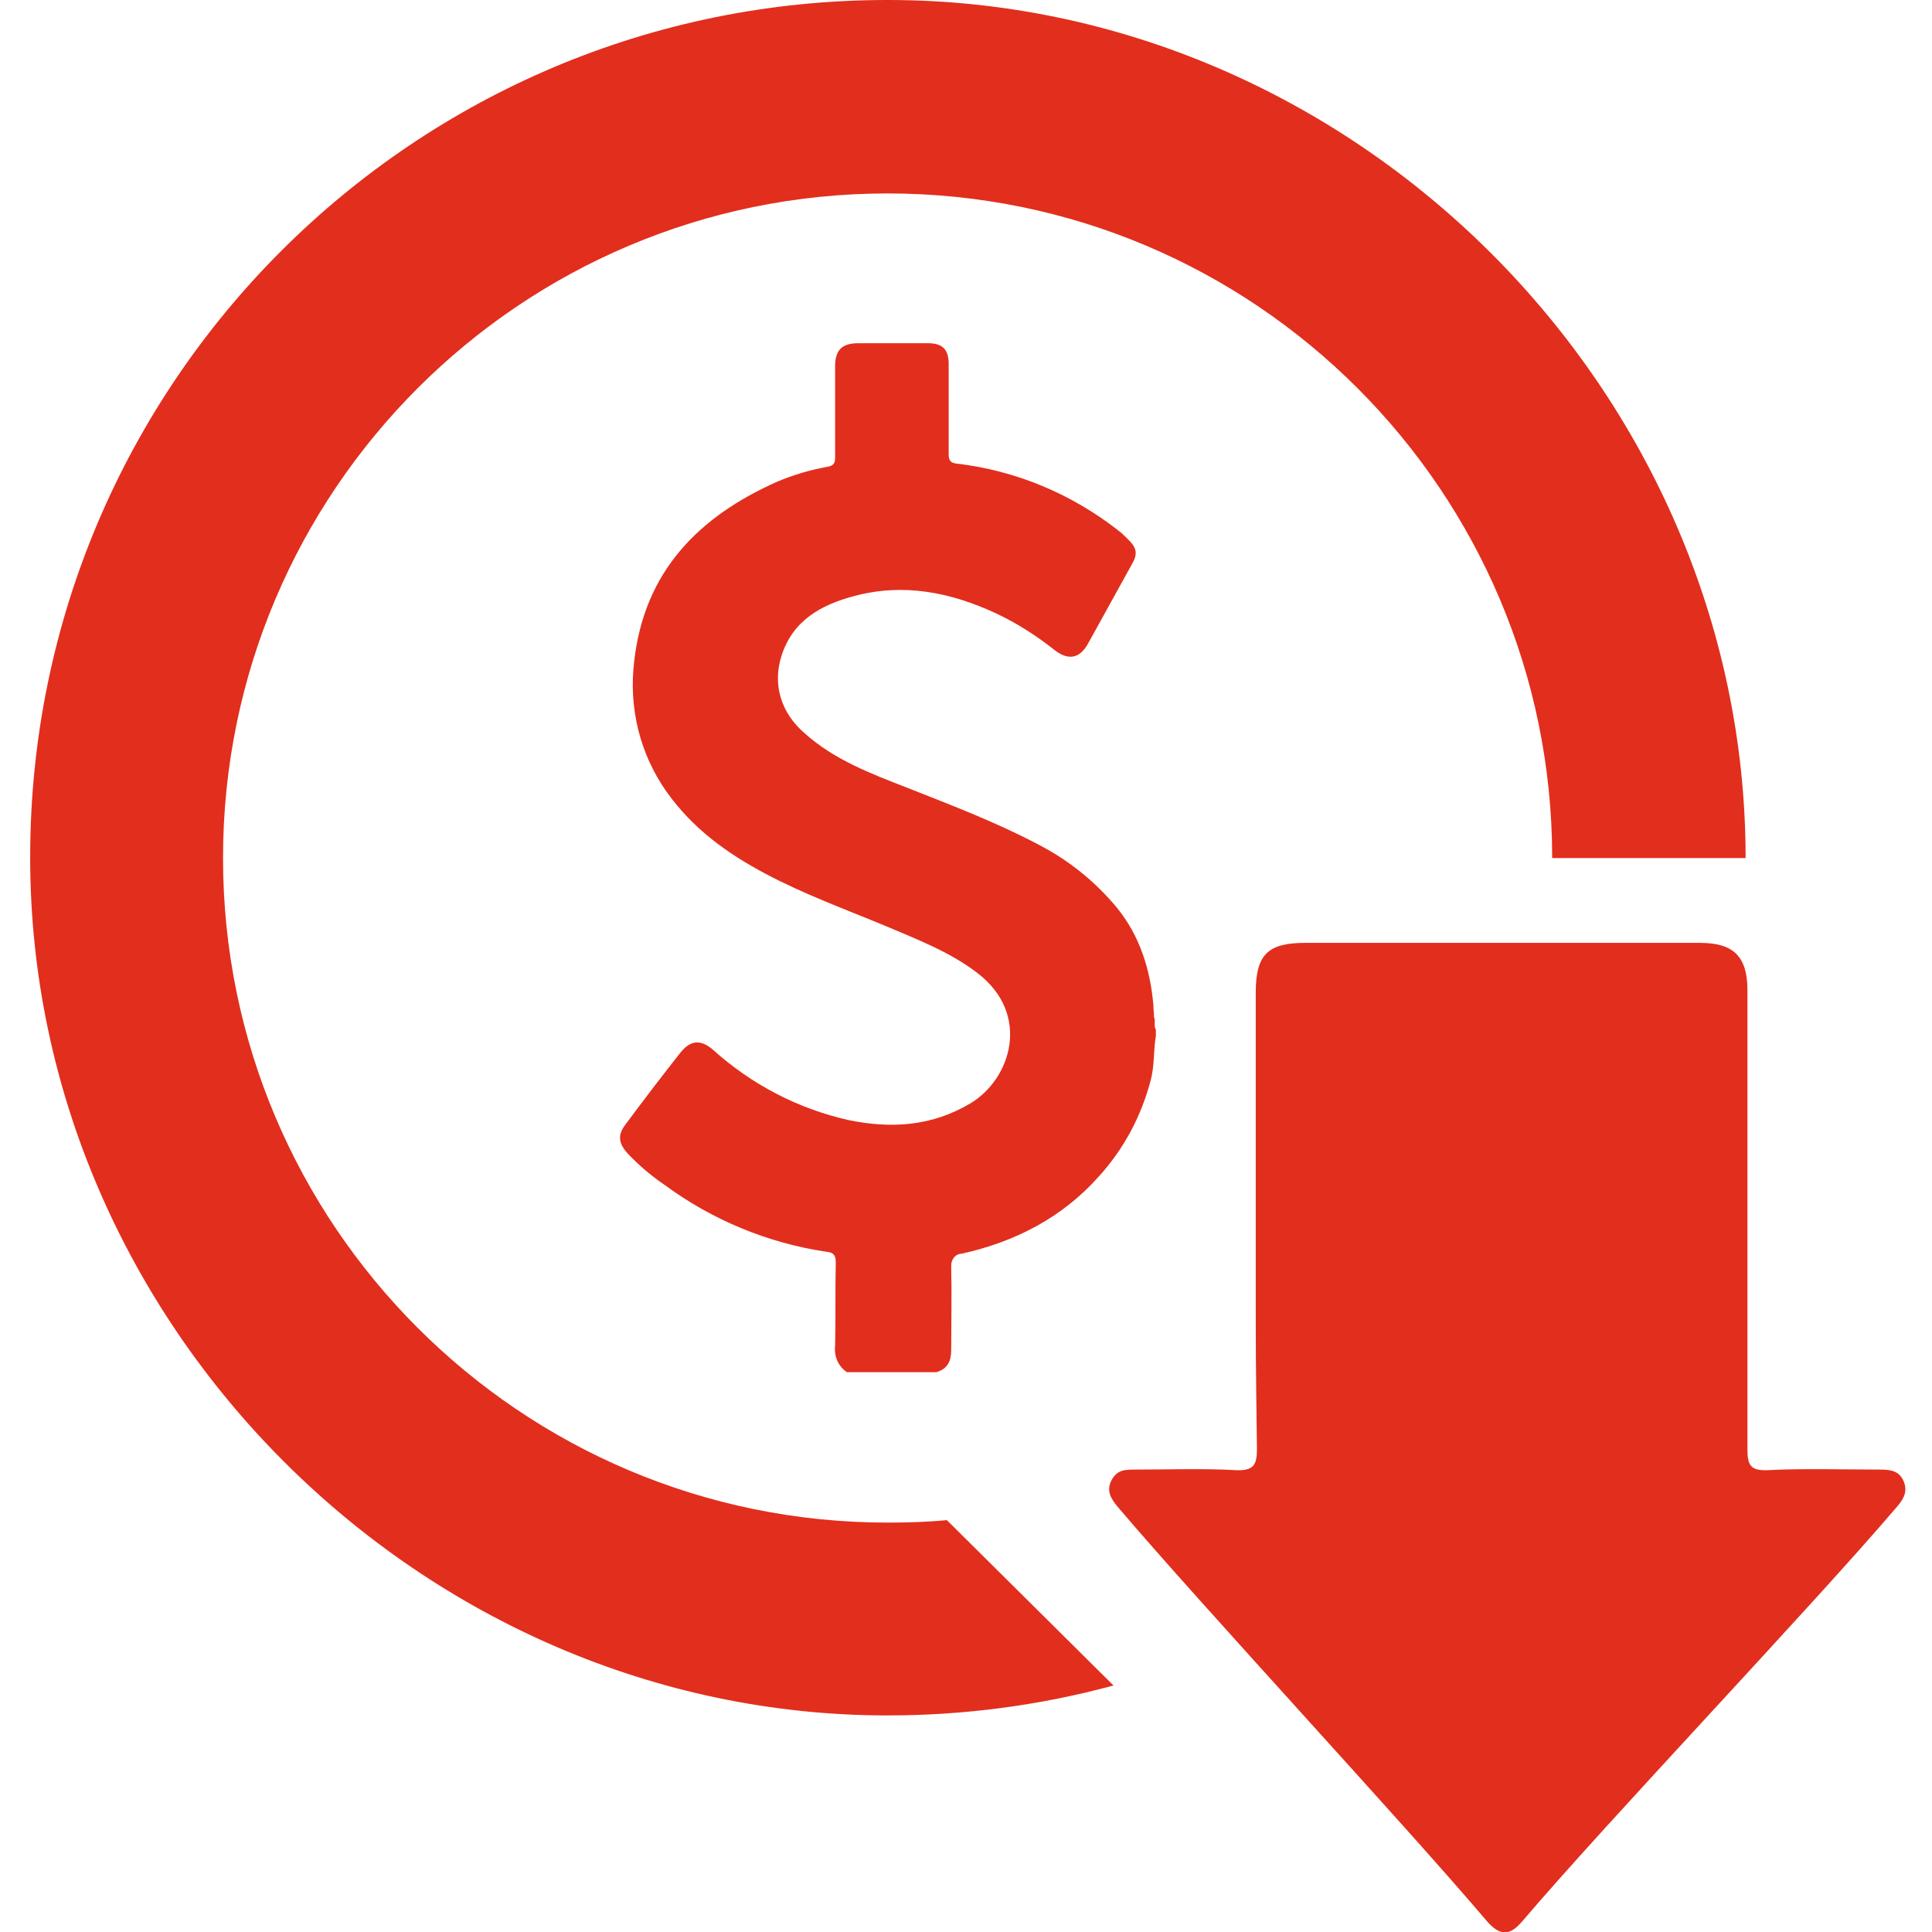 <svg width="32" height="32" viewBox="0 0 32 32" fill="none" xmlns="http://www.w3.org/2000/svg">
<g clip-path="url(#clip0_2358_7265)">
<path d="M20.799 21.012V16.444C20.799 15.814 20.995 15.617 21.615 15.617H28.158C28.716 15.617 28.943 15.845 28.943 16.403V24C28.943 24.258 28.985 24.361 29.274 24.351C29.801 24.32 30.618 24.341 31.145 24.341C31.31 24.341 31.455 24.361 31.527 24.527C31.6 24.692 31.538 24.816 31.434 24.94C30.018 26.604 26.638 30.149 25.222 31.813C25.005 32.072 24.84 32.072 24.613 31.803C23.207 30.149 19.92 26.614 18.515 24.961C18.401 24.826 18.318 24.692 18.411 24.516C18.504 24.341 18.639 24.341 18.804 24.341C19.331 24.341 19.951 24.32 20.478 24.351C20.768 24.361 20.819 24.258 20.819 24C20.799 22.439 20.799 22.573 20.799 21.012ZM14.029 22.728C13.884 22.635 13.812 22.459 13.832 22.294C13.843 21.829 13.832 21.374 13.843 20.909C13.843 20.785 13.801 20.744 13.688 20.733C12.716 20.589 11.796 20.206 11.011 19.628C10.783 19.473 10.577 19.297 10.391 19.1C10.246 18.935 10.225 18.801 10.36 18.625C10.659 18.222 10.959 17.829 11.269 17.436C11.434 17.23 11.6 17.209 11.807 17.385C12.447 17.963 13.223 18.367 14.06 18.553C14.763 18.697 15.434 18.656 16.075 18.274C16.747 17.87 17.078 16.806 16.199 16.124C15.745 15.772 15.207 15.566 14.67 15.338C13.998 15.059 13.316 14.811 12.675 14.47C12.034 14.129 11.466 13.716 11.042 13.116C10.597 12.486 10.411 11.721 10.504 10.956C10.67 9.467 11.569 8.558 12.871 7.979C13.14 7.865 13.419 7.783 13.708 7.731C13.822 7.71 13.832 7.659 13.832 7.566V6.067C13.832 5.798 13.946 5.685 14.215 5.685H15.372C15.61 5.685 15.713 5.788 15.713 6.026V7.524C15.713 7.628 15.745 7.669 15.848 7.679C16.83 7.793 17.76 8.186 18.535 8.796C18.576 8.827 18.618 8.868 18.659 8.909C18.835 9.075 18.856 9.168 18.732 9.374C18.494 9.809 18.256 10.232 18.018 10.666C17.884 10.904 17.698 10.945 17.471 10.77C17.171 10.532 16.85 10.325 16.499 10.16C15.745 9.809 14.969 9.654 14.153 9.871C13.605 10.015 13.13 10.274 12.944 10.863C12.789 11.349 12.944 11.814 13.326 12.144C13.822 12.589 14.432 12.816 15.042 13.054C15.775 13.343 16.509 13.623 17.212 13.995C17.708 14.253 18.142 14.604 18.494 15.028C18.876 15.493 19.052 16.051 19.104 16.651C19.104 16.713 19.114 16.785 19.114 16.847C19.145 16.909 19.104 16.992 19.145 17.054V17.157C19.104 17.395 19.124 17.643 19.062 17.881C18.907 18.48 18.618 19.028 18.194 19.493C17.584 20.175 16.809 20.568 15.931 20.765C15.827 20.765 15.755 20.858 15.755 20.961V20.982C15.765 21.436 15.755 21.901 15.755 22.366C15.755 22.542 15.693 22.677 15.507 22.728H14.029Z" fill="#E22E1D"/>
<path d="M15.683 25.178C15.363 25.209 15.032 25.219 14.701 25.219C8.624 25.219 3.694 20.289 3.694 14.212C3.694 8.134 8.624 3.204 14.701 3.204C20.779 3.204 25.709 8.134 25.709 14.212H28.913V14.201C28.903 6.47 22.433 1.25868e-05 14.712 1.25868e-05C6.867 -0.01 0.5 6.346 0.5 14.191V14.212C0.5 21.943 6.981 28.413 14.701 28.413C15.962 28.413 17.223 28.248 18.443 27.917L15.683 25.178Z" fill="#E22E1D"/>
</g>
<defs>
<clipPath id="clip0_2358_7265">
<rect width="32" height="32" fill="white"/>
</clipPath>
</defs>
</svg>
